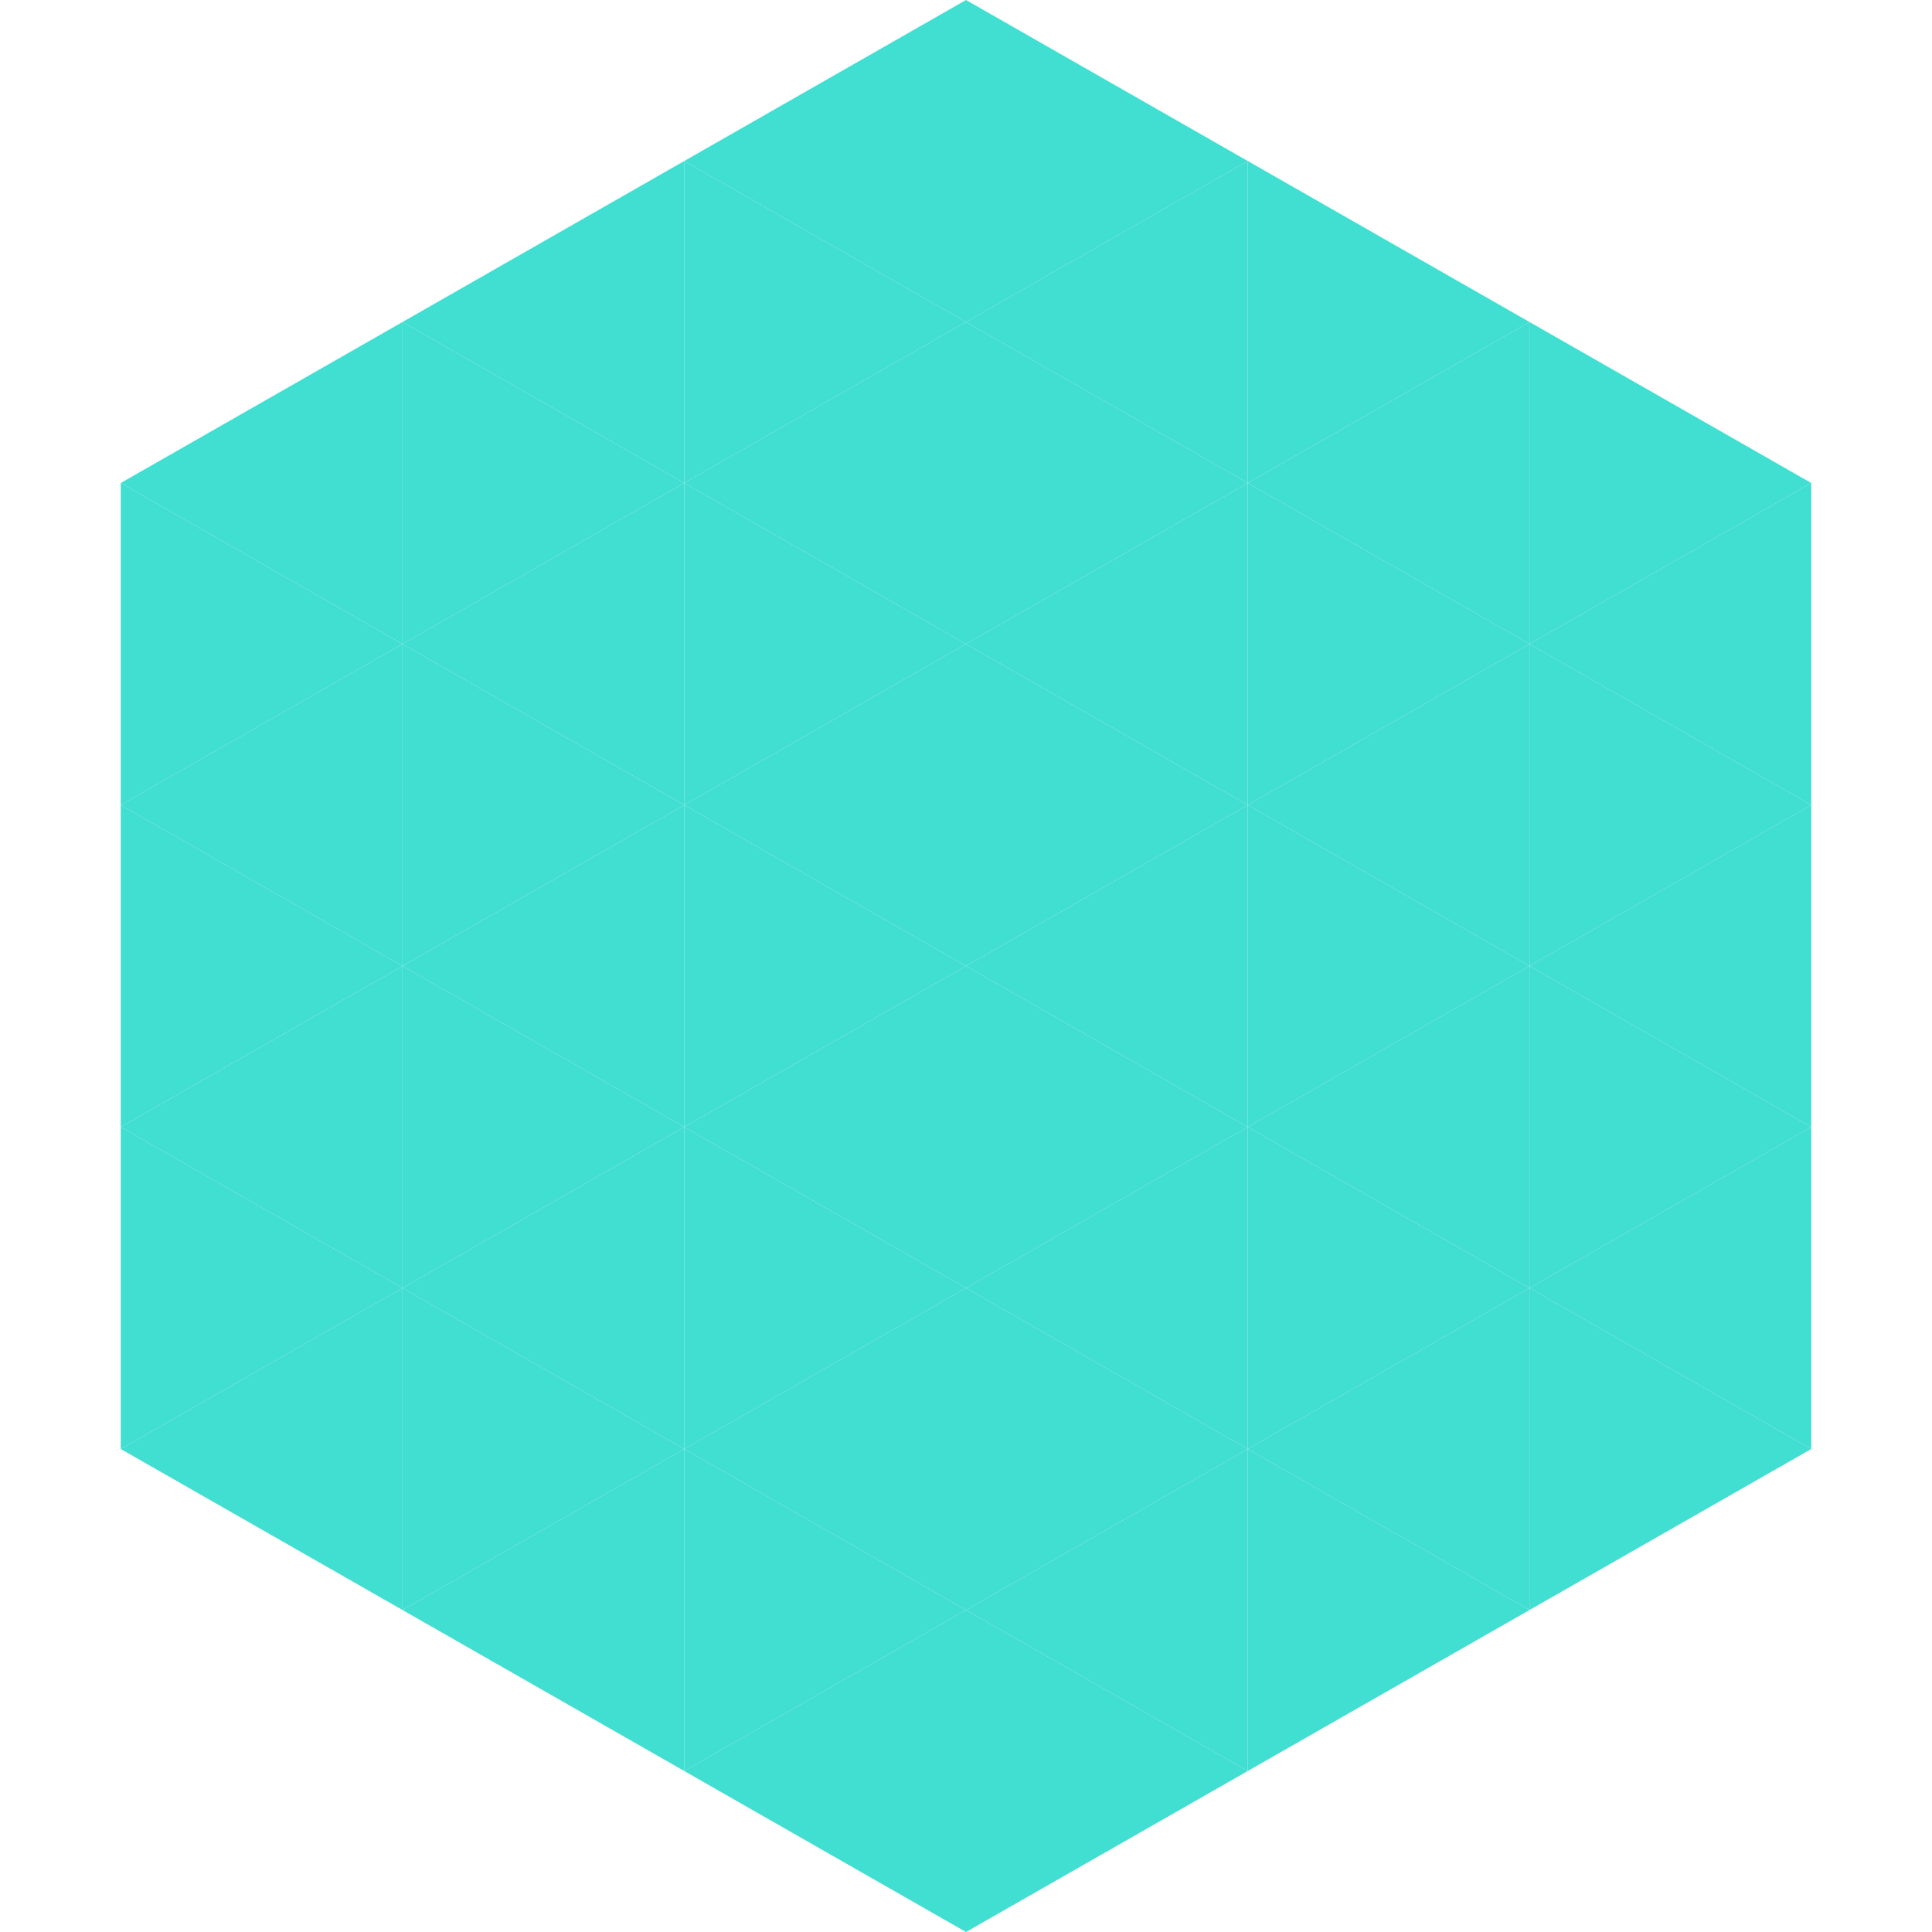 <?xml version="1.0"?>
<!-- Generated by SVGo -->
<svg width="240" height="240"
     xmlns="http://www.w3.org/2000/svg"
     xmlns:xlink="http://www.w3.org/1999/xlink">
<polygon points="50,40 15,60 50,80" style="fill:rgb(65,222,210)" />
<polygon points="190,40 225,60 190,80" style="fill:rgb(65,222,210)" />
<polygon points="15,60 50,80 15,100" style="fill:rgb(65,222,210)" />
<polygon points="225,60 190,80 225,100" style="fill:rgb(65,222,210)" />
<polygon points="50,80 15,100 50,120" style="fill:rgb(65,222,210)" />
<polygon points="190,80 225,100 190,120" style="fill:rgb(65,222,210)" />
<polygon points="15,100 50,120 15,140" style="fill:rgb(65,222,210)" />
<polygon points="225,100 190,120 225,140" style="fill:rgb(65,222,210)" />
<polygon points="50,120 15,140 50,160" style="fill:rgb(65,222,210)" />
<polygon points="190,120 225,140 190,160" style="fill:rgb(65,222,210)" />
<polygon points="15,140 50,160 15,180" style="fill:rgb(65,222,210)" />
<polygon points="225,140 190,160 225,180" style="fill:rgb(65,222,210)" />
<polygon points="50,160 15,180 50,200" style="fill:rgb(65,222,210)" />
<polygon points="190,160 225,180 190,200" style="fill:rgb(65,222,210)" />
<polygon points="15,180 50,200 15,220" style="fill:rgb(255,255,255); fill-opacity:0" />
<polygon points="225,180 190,200 225,220" style="fill:rgb(255,255,255); fill-opacity:0" />
<polygon points="50,0 85,20 50,40" style="fill:rgb(255,255,255); fill-opacity:0" />
<polygon points="190,0 155,20 190,40" style="fill:rgb(255,255,255); fill-opacity:0" />
<polygon points="85,20 50,40 85,60" style="fill:rgb(65,222,210)" />
<polygon points="155,20 190,40 155,60" style="fill:rgb(65,222,210)" />
<polygon points="50,40 85,60 50,80" style="fill:rgb(65,222,210)" />
<polygon points="190,40 155,60 190,80" style="fill:rgb(65,222,210)" />
<polygon points="85,60 50,80 85,100" style="fill:rgb(65,222,210)" />
<polygon points="155,60 190,80 155,100" style="fill:rgb(65,222,210)" />
<polygon points="50,80 85,100 50,120" style="fill:rgb(65,222,210)" />
<polygon points="190,80 155,100 190,120" style="fill:rgb(65,222,210)" />
<polygon points="85,100 50,120 85,140" style="fill:rgb(65,222,210)" />
<polygon points="155,100 190,120 155,140" style="fill:rgb(65,222,210)" />
<polygon points="50,120 85,140 50,160" style="fill:rgb(65,222,210)" />
<polygon points="190,120 155,140 190,160" style="fill:rgb(65,222,210)" />
<polygon points="85,140 50,160 85,180" style="fill:rgb(65,222,210)" />
<polygon points="155,140 190,160 155,180" style="fill:rgb(65,222,210)" />
<polygon points="50,160 85,180 50,200" style="fill:rgb(65,222,210)" />
<polygon points="190,160 155,180 190,200" style="fill:rgb(65,222,210)" />
<polygon points="85,180 50,200 85,220" style="fill:rgb(65,222,210)" />
<polygon points="155,180 190,200 155,220" style="fill:rgb(65,222,210)" />
<polygon points="120,0 85,20 120,40" style="fill:rgb(65,222,210)" />
<polygon points="120,0 155,20 120,40" style="fill:rgb(65,222,210)" />
<polygon points="85,20 120,40 85,60" style="fill:rgb(65,222,210)" />
<polygon points="155,20 120,40 155,60" style="fill:rgb(65,222,210)" />
<polygon points="120,40 85,60 120,80" style="fill:rgb(65,222,210)" />
<polygon points="120,40 155,60 120,80" style="fill:rgb(65,222,210)" />
<polygon points="85,60 120,80 85,100" style="fill:rgb(65,222,210)" />
<polygon points="155,60 120,80 155,100" style="fill:rgb(65,222,210)" />
<polygon points="120,80 85,100 120,120" style="fill:rgb(65,222,210)" />
<polygon points="120,80 155,100 120,120" style="fill:rgb(65,222,210)" />
<polygon points="85,100 120,120 85,140" style="fill:rgb(65,222,210)" />
<polygon points="155,100 120,120 155,140" style="fill:rgb(65,222,210)" />
<polygon points="120,120 85,140 120,160" style="fill:rgb(65,222,210)" />
<polygon points="120,120 155,140 120,160" style="fill:rgb(65,222,210)" />
<polygon points="85,140 120,160 85,180" style="fill:rgb(65,222,210)" />
<polygon points="155,140 120,160 155,180" style="fill:rgb(65,222,210)" />
<polygon points="120,160 85,180 120,200" style="fill:rgb(65,222,210)" />
<polygon points="120,160 155,180 120,200" style="fill:rgb(65,222,210)" />
<polygon points="85,180 120,200 85,220" style="fill:rgb(65,222,210)" />
<polygon points="155,180 120,200 155,220" style="fill:rgb(65,222,210)" />
<polygon points="120,200 85,220 120,240" style="fill:rgb(65,222,210)" />
<polygon points="120,200 155,220 120,240" style="fill:rgb(65,222,210)" />
<polygon points="85,220 120,240 85,260" style="fill:rgb(255,255,255); fill-opacity:0" />
<polygon points="155,220 120,240 155,260" style="fill:rgb(255,255,255); fill-opacity:0" />
</svg>
